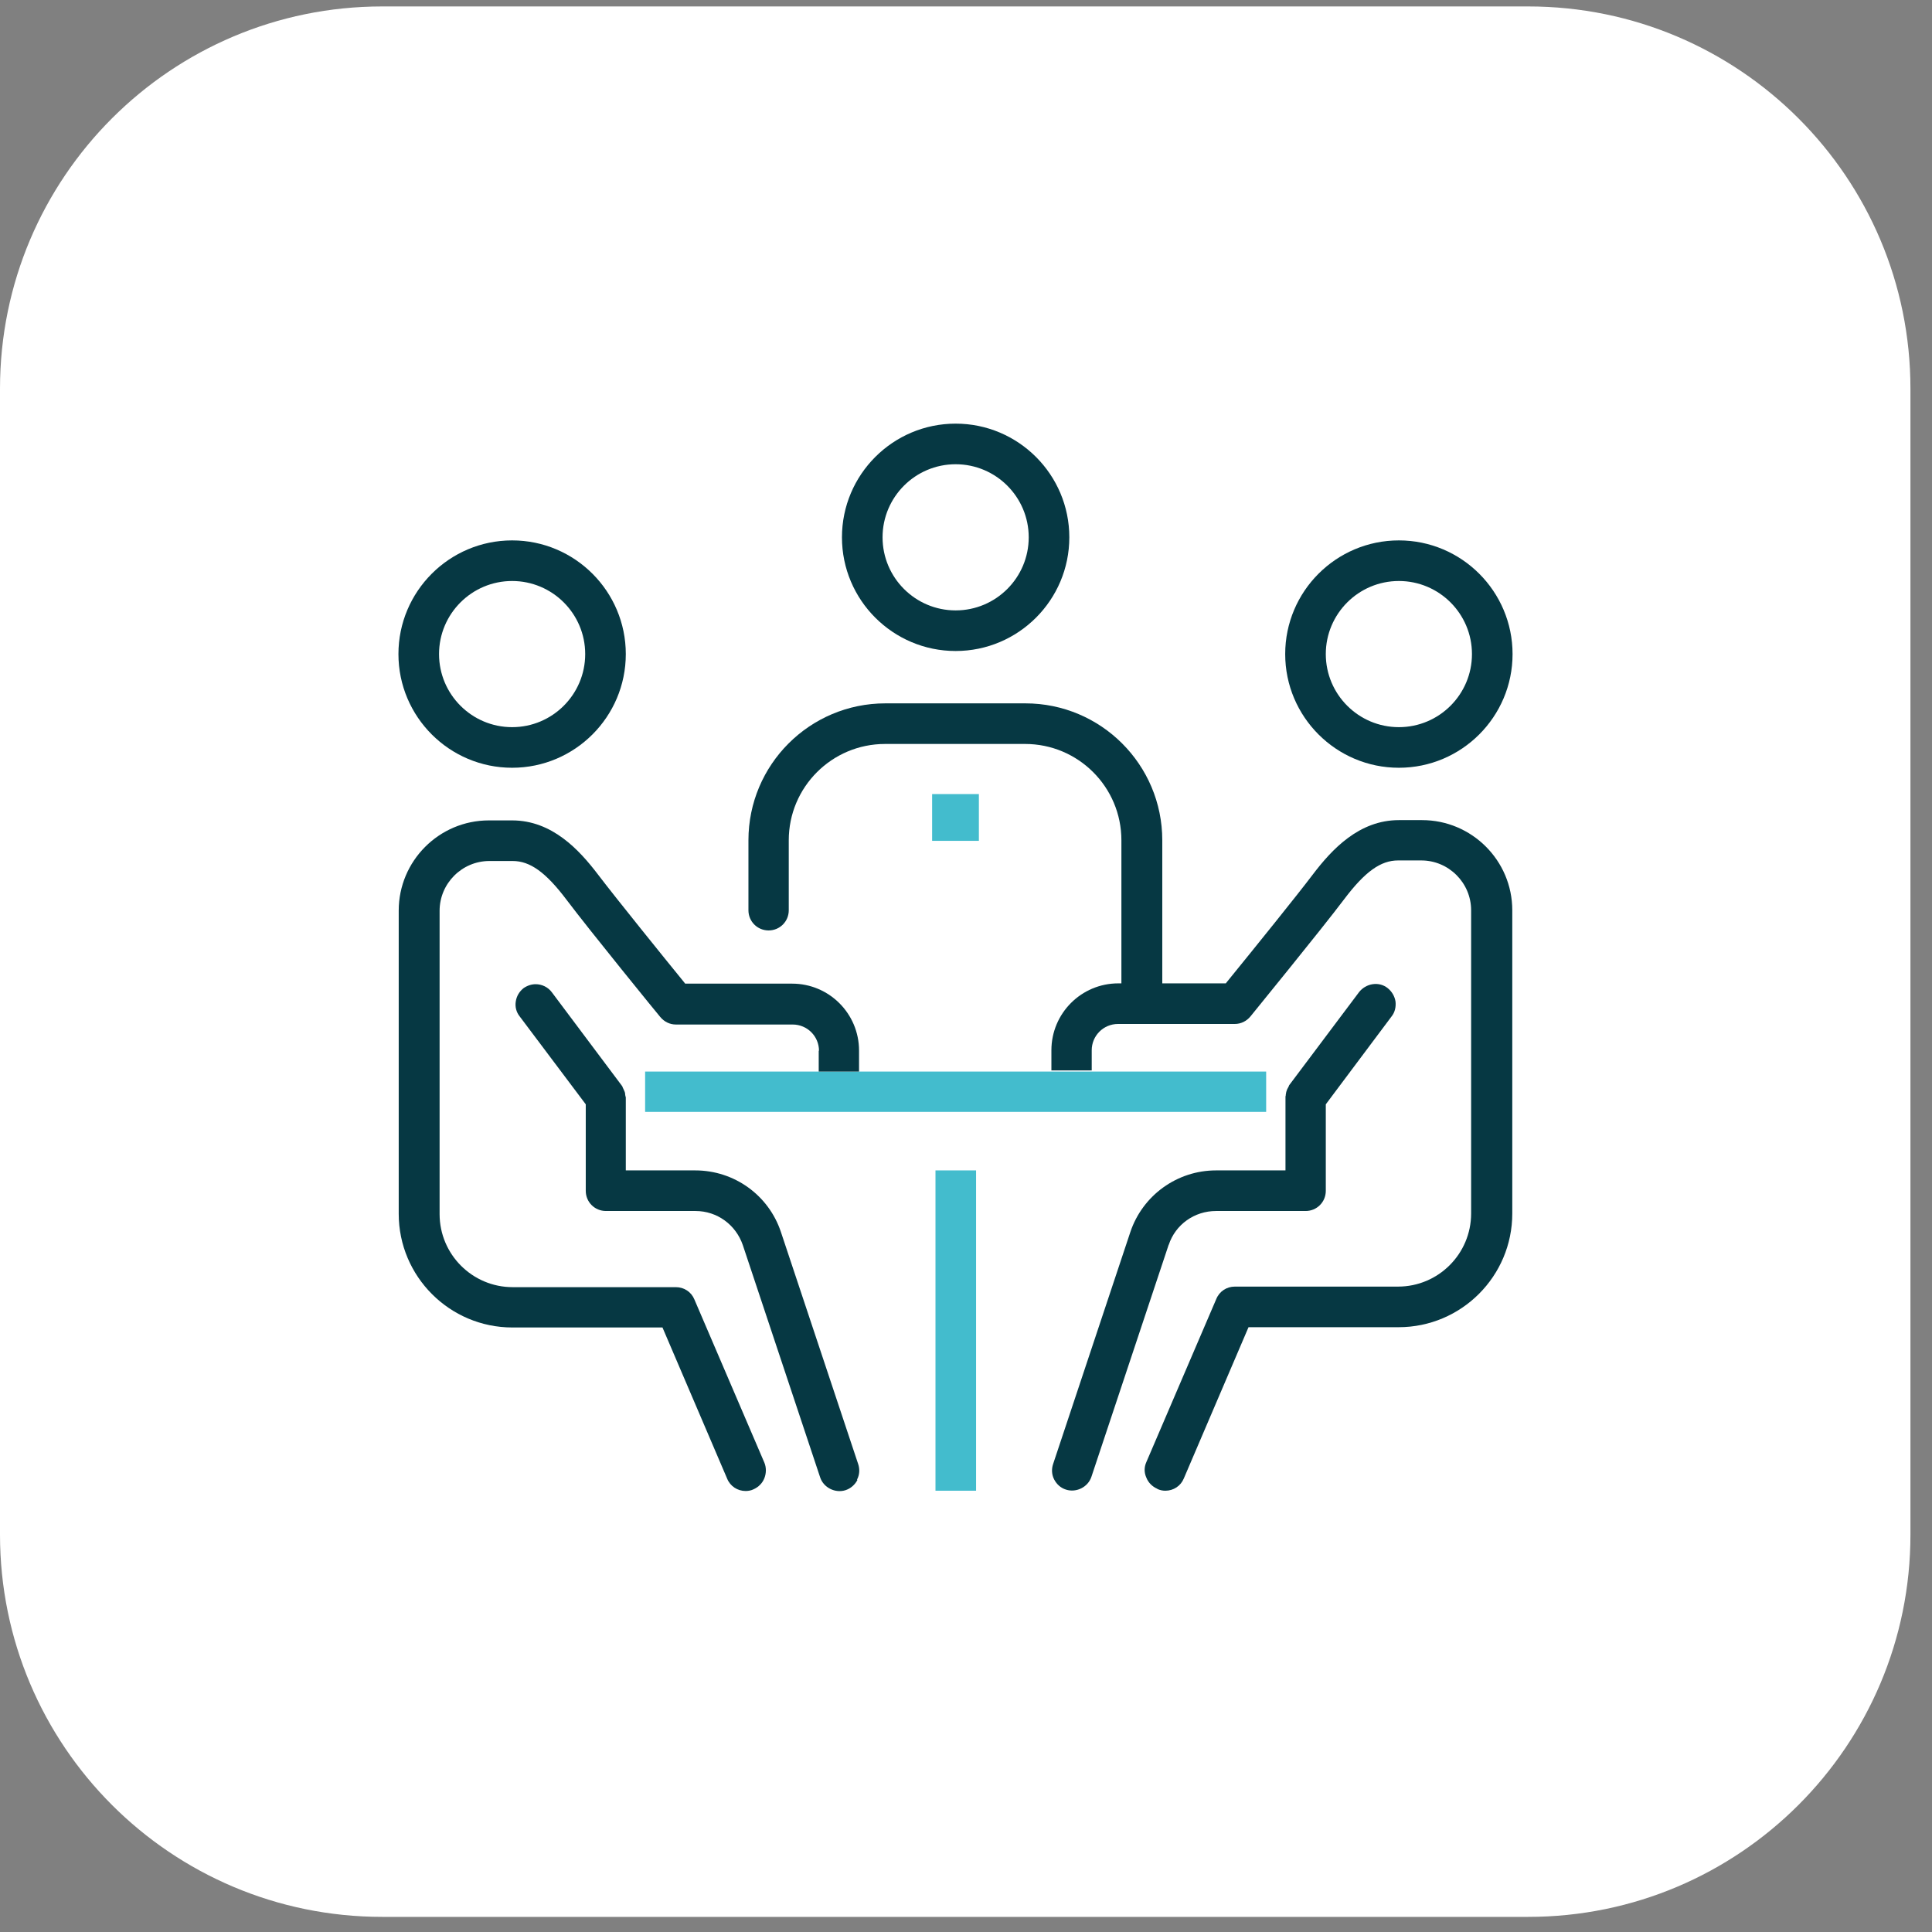<svg xmlns="http://www.w3.org/2000/svg" width="69" height="69" viewBox="0 0 69 69" fill="none"><rect x="0" y="0" width="69" height="69" fill="#808080" stroke="none"/><g clip-path="url(#clip0_63_1740)"><path d="M54.58 0.23H13.65C6.111 0.23 0 6.341 0 13.88V54.81C0 62.349 6.111 68.46 13.65 68.46H54.58C62.119 68.46 68.23 62.349 68.23 54.81V13.88C68.23 6.341 62.119 0.23 54.58 0.23Z" fill="white"></path><path d="M34.86 41.8H33.41V53.24H34.86V41.8Z" fill="#43BCCD"></path><path d="M45.22 38.27H23.04V39.71H45.22V38.27Z" fill="#43BCCD"></path><path d="M49.96 19.3C47.72 19.3 45.9 21.12 45.9 23.36C45.9 25.6 47.72 27.42 49.96 27.42C52.2 27.42 54.02 25.6 54.02 23.36C54.02 21.12 52.2 19.3 49.96 19.3ZM49.96 25.97C48.52 25.97 47.35 24.8 47.35 23.36C47.35 21.92 48.52 20.75 49.96 20.75C51.4 20.75 52.57 21.92 52.57 23.36C52.57 24.8 51.4 25.97 49.96 25.97Z" fill="#063843"></path><path d="M41.74 44.46C41.98 43.73 42.66 43.25 43.43 43.25H46.63C47.03 43.25 47.35 42.93 47.35 42.53V39.44L49.7 36.3C49.82 36.15 49.86 35.96 49.84 35.77C49.81 35.58 49.71 35.41 49.56 35.29C49.41 35.17 49.22 35.12 49.02 35.15C48.83 35.18 48.66 35.28 48.54 35.43L46.04 38.76C46.04 38.76 46.02 38.82 46.01 38.83C45.98 38.88 45.96 38.92 45.95 38.96C45.93 39.01 45.93 39.06 45.92 39.1C45.92 39.12 45.92 39.14 45.91 39.16V41.8H43.43C42.04 41.8 40.81 42.69 40.37 44L37.61 52.29C37.55 52.47 37.56 52.67 37.65 52.84C37.74 53.01 37.88 53.14 38.07 53.2C38.44 53.32 38.86 53.11 38.98 52.74L41.74 44.45V44.46Z" fill="#063843"></path><path d="M18.29 19.3C16.05 19.3 14.23 21.12 14.23 23.36C14.23 25.6 16.05 27.42 18.29 27.42C20.53 27.42 22.35 25.6 22.35 23.36C22.35 21.12 20.53 19.3 18.29 19.3ZM18.29 25.97C16.85 25.97 15.68 24.8 15.68 23.36C15.68 21.92 16.85 20.75 18.29 20.75C19.73 20.75 20.9 21.92 20.9 23.36C20.9 24.8 19.73 25.97 18.29 25.97Z" fill="#063843"></path><path d="M29.24 37.52V38.27H30.68V37.52C30.68 36.2 29.61 35.13 28.29 35.13H24.47L24.44 35.09C23.73 34.22 22.01 32.09 21.37 31.25C20.68 30.34 19.71 29.3 18.29 29.3H17.46C15.68 29.3 14.24 30.75 14.24 32.52V43.35C14.24 45.59 16.06 47.41 18.3 47.41H23.66L23.69 47.48L25.97 52.81C26.08 53.08 26.34 53.25 26.63 53.25C26.73 53.25 26.83 53.23 26.91 53.19C27.09 53.11 27.23 52.97 27.3 52.79C27.37 52.61 27.37 52.41 27.3 52.24L24.8 46.41C24.69 46.14 24.43 45.97 24.14 45.97H18.31C16.87 45.97 15.7 44.8 15.7 43.36V32.53C15.7 31.55 16.5 30.75 17.48 30.75H18.31C18.93 30.75 19.49 31.15 20.23 32.13C21.05 33.22 23.55 36.29 23.58 36.32C23.72 36.49 23.92 36.59 24.14 36.59H28.31C28.83 36.59 29.25 37.01 29.25 37.53L29.24 37.52Z" fill="#063843"></path><path d="M30.61 52.84C30.7 52.67 30.71 52.47 30.65 52.29L27.89 44C27.45 42.68 26.22 41.8 24.83 41.8H22.35V39.19C22.35 39.19 22.33 39.13 22.33 39.11C22.33 39.06 22.32 39.01 22.3 38.97C22.28 38.92 22.26 38.88 22.24 38.84C22.24 38.82 22.22 38.8 22.22 38.79L19.71 35.44C19.57 35.25 19.35 35.15 19.13 35.15C18.98 35.15 18.83 35.2 18.7 35.29C18.55 35.41 18.45 35.57 18.42 35.77C18.39 35.96 18.44 36.15 18.56 36.3L20.92 39.44V42.53C20.92 42.93 21.24 43.25 21.64 43.25H24.84C25.61 43.25 26.28 43.74 26.53 44.47L29.29 52.76C29.41 53.13 29.83 53.34 30.2 53.22C30.38 53.16 30.53 53.03 30.62 52.86L30.61 52.84Z" fill="#063843"></path><path d="M41.34 53.18C41.43 53.22 41.52 53.24 41.62 53.24C41.91 53.24 42.17 53.07 42.28 52.8L44.59 47.4H49.95C52.19 47.4 54.01 45.58 54.01 43.34V32.51C54.01 30.73 52.56 29.29 50.79 29.29H49.96C48.54 29.29 47.57 30.33 46.88 31.24C46.32 31.98 44.9 33.74 43.81 35.08L43.78 35.12H41.51V30.01C41.51 27.31 39.32 25.12 36.62 25.12H31.62C28.92 25.12 26.73 27.31 26.73 30.01V32.51C26.73 32.91 27.05 33.23 27.45 33.23C27.85 33.23 28.17 32.91 28.17 32.51V30.01C28.17 28.11 29.71 26.57 31.61 26.57H36.61C38.51 26.57 40.05 28.11 40.05 30.01V35.12H39.94C38.62 35.12 37.55 36.19 37.55 37.51V38.23H38.99V37.51C38.99 36.99 39.41 36.57 39.93 36.57H44.1C44.32 36.57 44.52 36.47 44.66 36.3C44.68 36.27 47.19 33.2 48.01 32.11C48.75 31.13 49.31 30.73 49.93 30.73H50.76C51.74 30.73 52.54 31.53 52.54 32.51V43.34C52.54 44.78 51.37 45.95 49.93 45.95H44.1C43.81 45.95 43.55 46.12 43.44 46.39L40.94 52.22C40.86 52.4 40.86 52.59 40.94 52.77C41.01 52.95 41.15 53.09 41.33 53.17L41.34 53.18Z" fill="#063843"></path><path d="M34.13 15.13C31.89 15.13 30.07 16.95 30.07 19.19C30.07 21.43 31.89 23.25 34.13 23.25C36.37 23.25 38.19 21.43 38.19 19.19C38.19 16.95 36.37 15.13 34.13 15.13ZM34.13 21.8C32.69 21.8 31.52 20.63 31.52 19.19C31.52 17.75 32.69 16.58 34.13 16.58C35.57 16.58 36.74 17.75 36.74 19.19C36.74 20.63 35.57 21.8 34.13 21.8Z" fill="#063843"></path><path d="M33.29 28.36H34.96V30.03H33.29V28.36Z" fill="#43BCCD"></path></g><defs><clipPath id="clip0_63_1740"><rect width="68.23" height="68.23" fill="white" transform="translate(0 0.23)"></rect></clipPath></defs></svg>